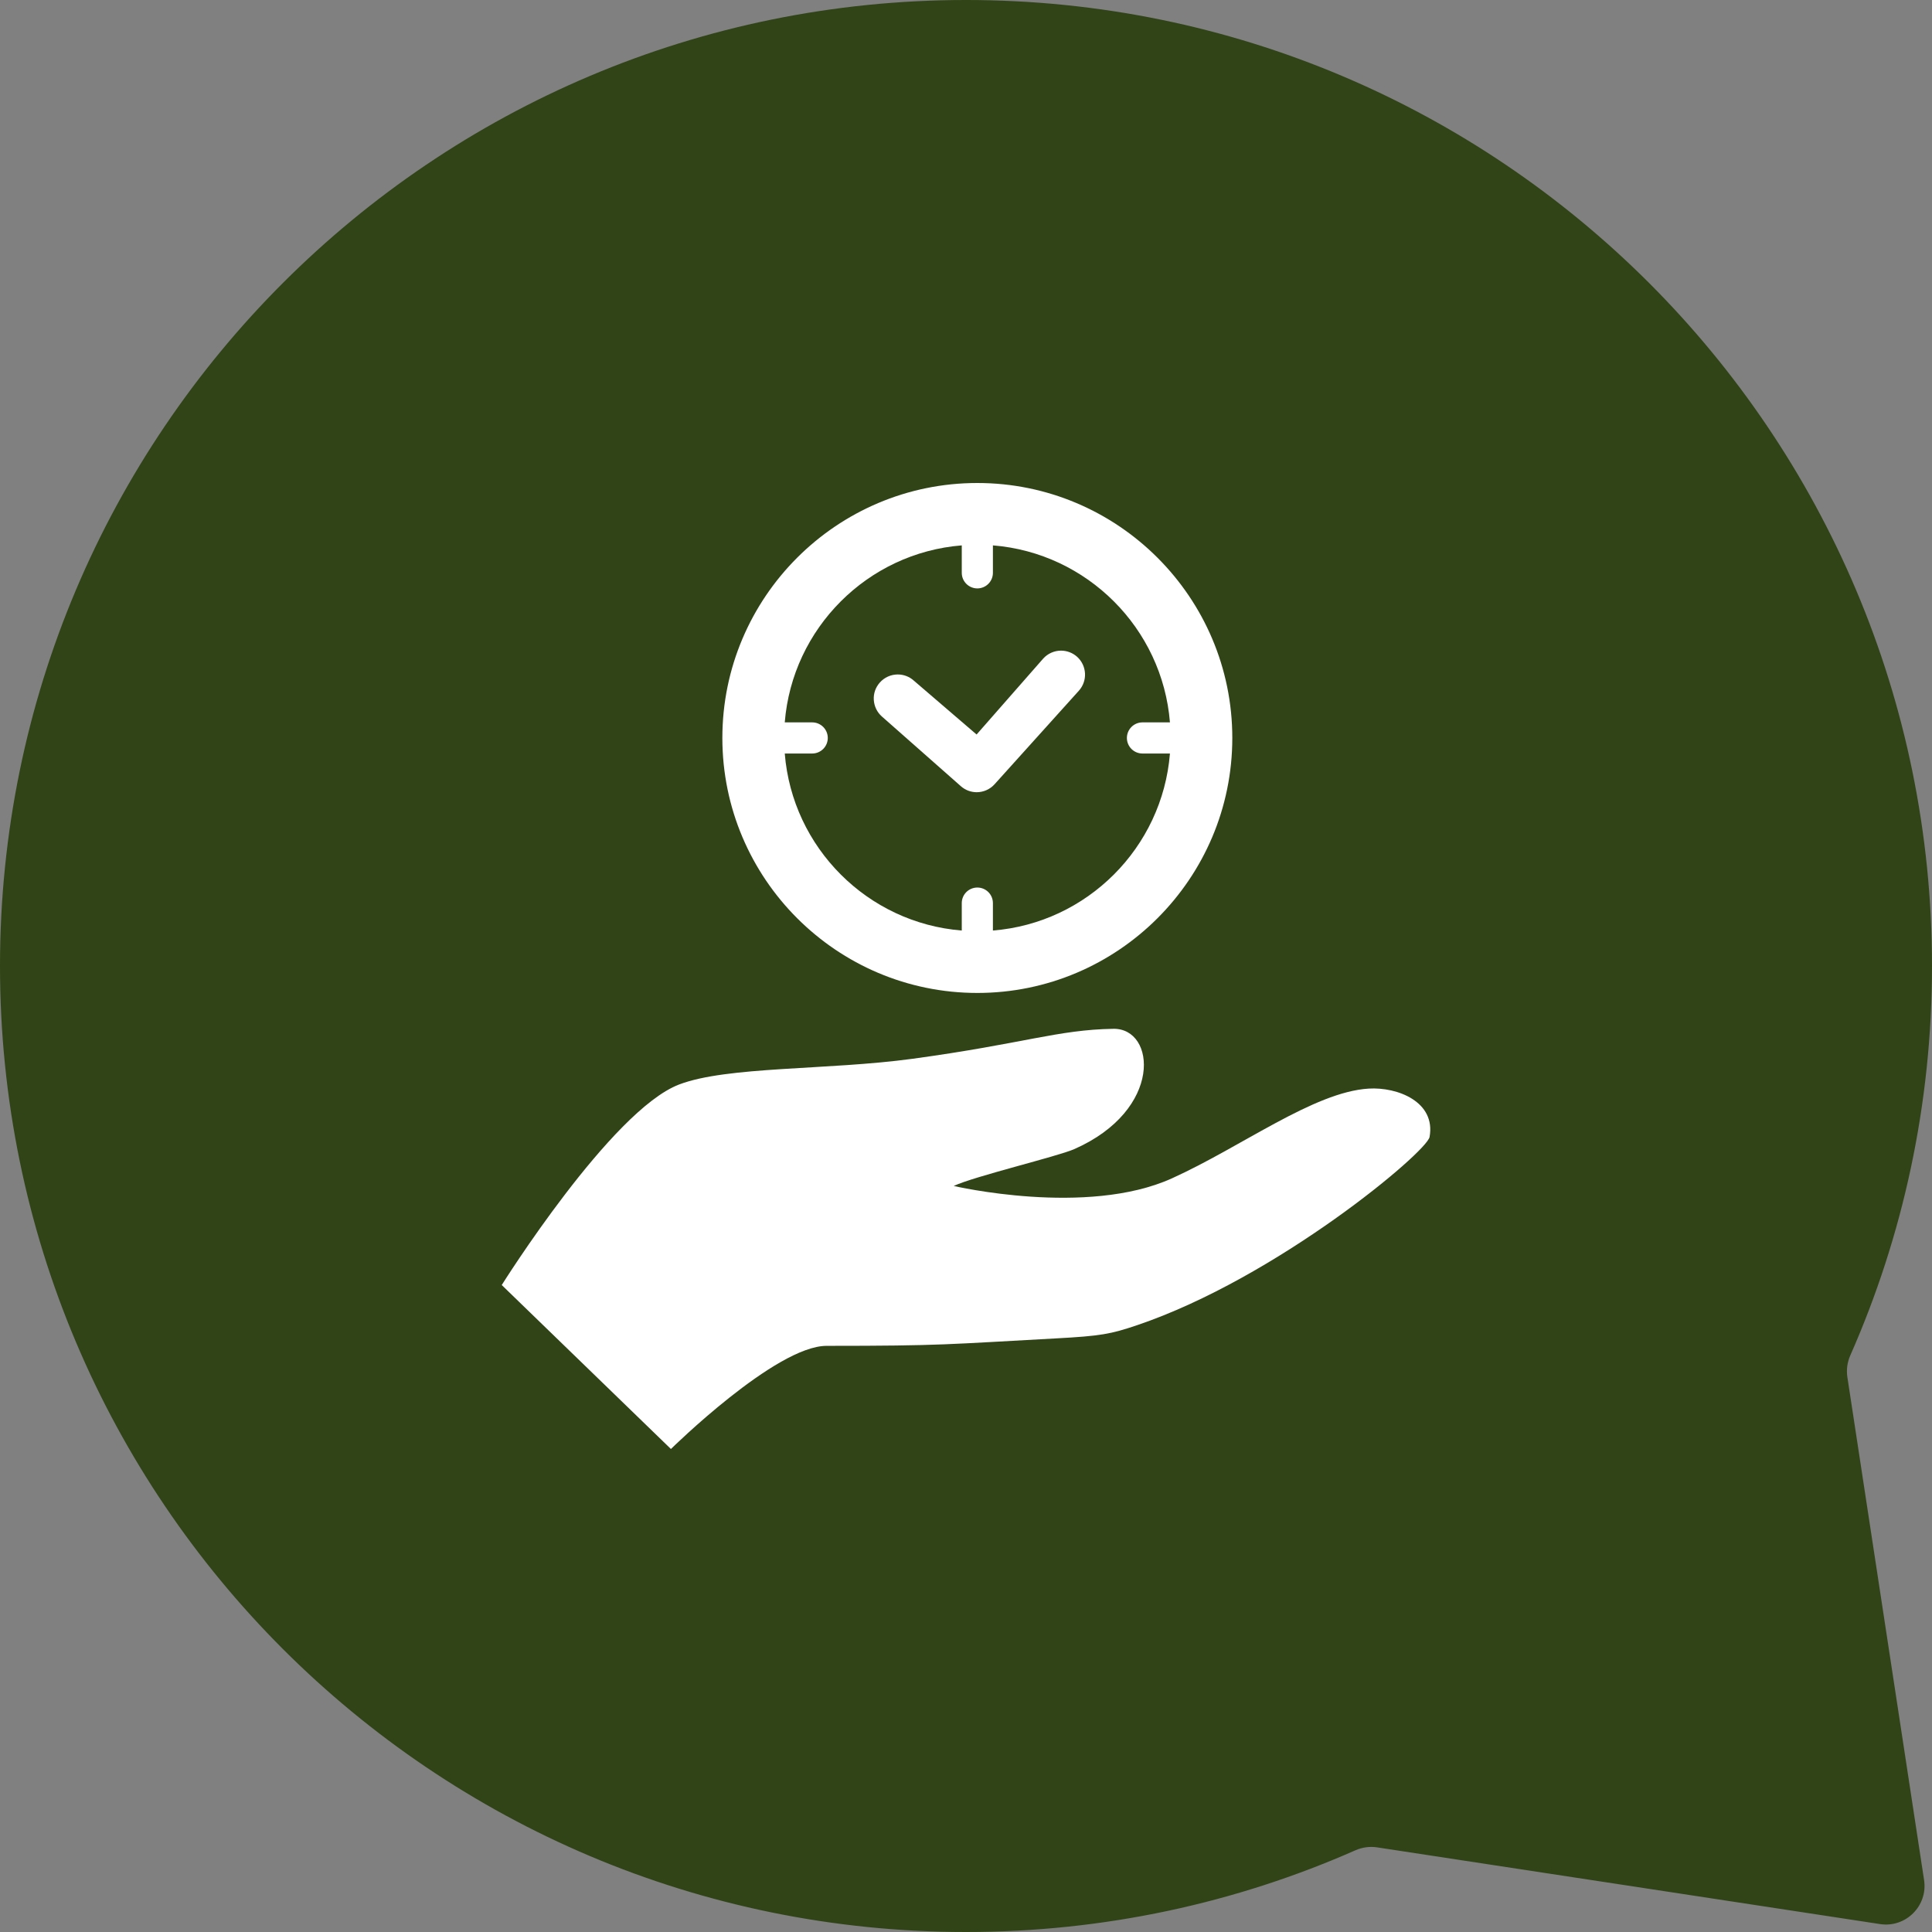 <svg width="100" height="100" viewBox="0 0 100 100" fill="none" xmlns="http://www.w3.org/2000/svg">
<rect x="0" y="0" width="100" height="100" fill="#808080" stroke="none"/>
<g clip-path="url(#clip0_33_9251)">
<path fill-rule="evenodd" clip-rule="evenodd" d="M95.62 71.283C95.561 70.899 95.616 70.507 95.773 70.151C98.491 63.987 100 57.17 100 50C100 22.386 77.614 0 50 0C22.386 0 0 22.386 0 50C0 77.614 22.386 100 50 100C57.17 100 63.987 98.491 70.151 95.773C70.507 95.616 70.899 95.561 71.283 95.62L97.311 99.59C98.645 99.793 99.793 98.645 99.59 97.311L95.62 71.283Z" fill="#304417"/>
<g clip-path="url(#clip1_33_9251)">
<path d="M70.839 56.346C67.999 56.521 64.262 59.36 60.657 60.992C56.241 62.992 49.364 61.385 49.364 61.385C50.424 60.887 54.734 59.86 55.602 59.479C60.216 57.448 59.827 53.216 57.629 53.251C54.724 53.3 53.02 54.013 47.227 54.803C42.836 55.4 37.642 55.182 35.151 56.133C31.634 57.476 25.97 66.513 25.97 66.513L34.727 75C34.727 75 40.148 69.661 42.785 69.661C48.796 69.661 49.041 69.579 54.622 69.277C56.994 69.15 57.49 69.052 58.849 68.594C66.082 66.148 73.852 59.634 73.994 58.85C74.325 57.035 72.341 56.253 70.839 56.346Z" fill="white"/>
<path d="M50.587 51.395C57.863 51.395 63.784 45.474 63.784 38.196C63.784 30.919 57.863 25 50.587 25C43.309 25 37.389 30.919 37.389 38.196C37.389 45.474 43.309 51.395 50.587 51.395ZM42.039 37.39H40.619C41.01 32.517 44.906 28.618 49.781 28.229V29.65C49.781 30.095 50.142 30.456 50.587 30.456C51.032 30.456 51.393 30.095 51.393 29.65V28.229C56.266 28.619 60.164 32.517 60.556 37.39H59.134C58.689 37.39 58.328 37.752 58.328 38.196C58.328 38.641 58.688 39.002 59.134 39.002H60.556C60.164 43.876 56.266 47.775 51.393 48.164V46.745C51.393 46.298 51.032 45.939 50.587 45.939C50.142 45.939 49.781 46.298 49.781 46.745V48.164C44.906 47.775 41.01 43.876 40.619 39.002H42.039C42.484 39.002 42.846 38.641 42.846 38.196C42.846 37.752 42.484 37.39 42.039 37.39Z" fill="white"/>
<path d="M45.645 37.085L49.732 40.692C49.959 40.894 50.251 41.005 50.553 41.005C50.906 41.005 51.243 40.855 51.478 40.594L55.843 35.75C56.301 35.241 56.259 34.455 55.751 33.995C55.522 33.791 55.227 33.677 54.92 33.677C54.568 33.677 54.232 33.827 53.996 34.088L50.548 38.018L47.291 35.222C47.064 35.02 46.772 34.91 46.468 34.91C46.113 34.91 45.773 35.063 45.537 35.331C45.317 35.58 45.206 35.898 45.228 36.229C45.249 36.56 45.397 36.865 45.645 37.085Z" fill="white"/>
</g>
</g>
<defs>
<clipPath id="clip0_33_9251">
<rect width="100" height="100" fill="white"/>
</clipPath>
<clipPath id="clip1_33_9251">
<rect width="50" height="50" fill="white" transform="translate(25 25)"/>
</clipPath>
</defs>
</svg>

